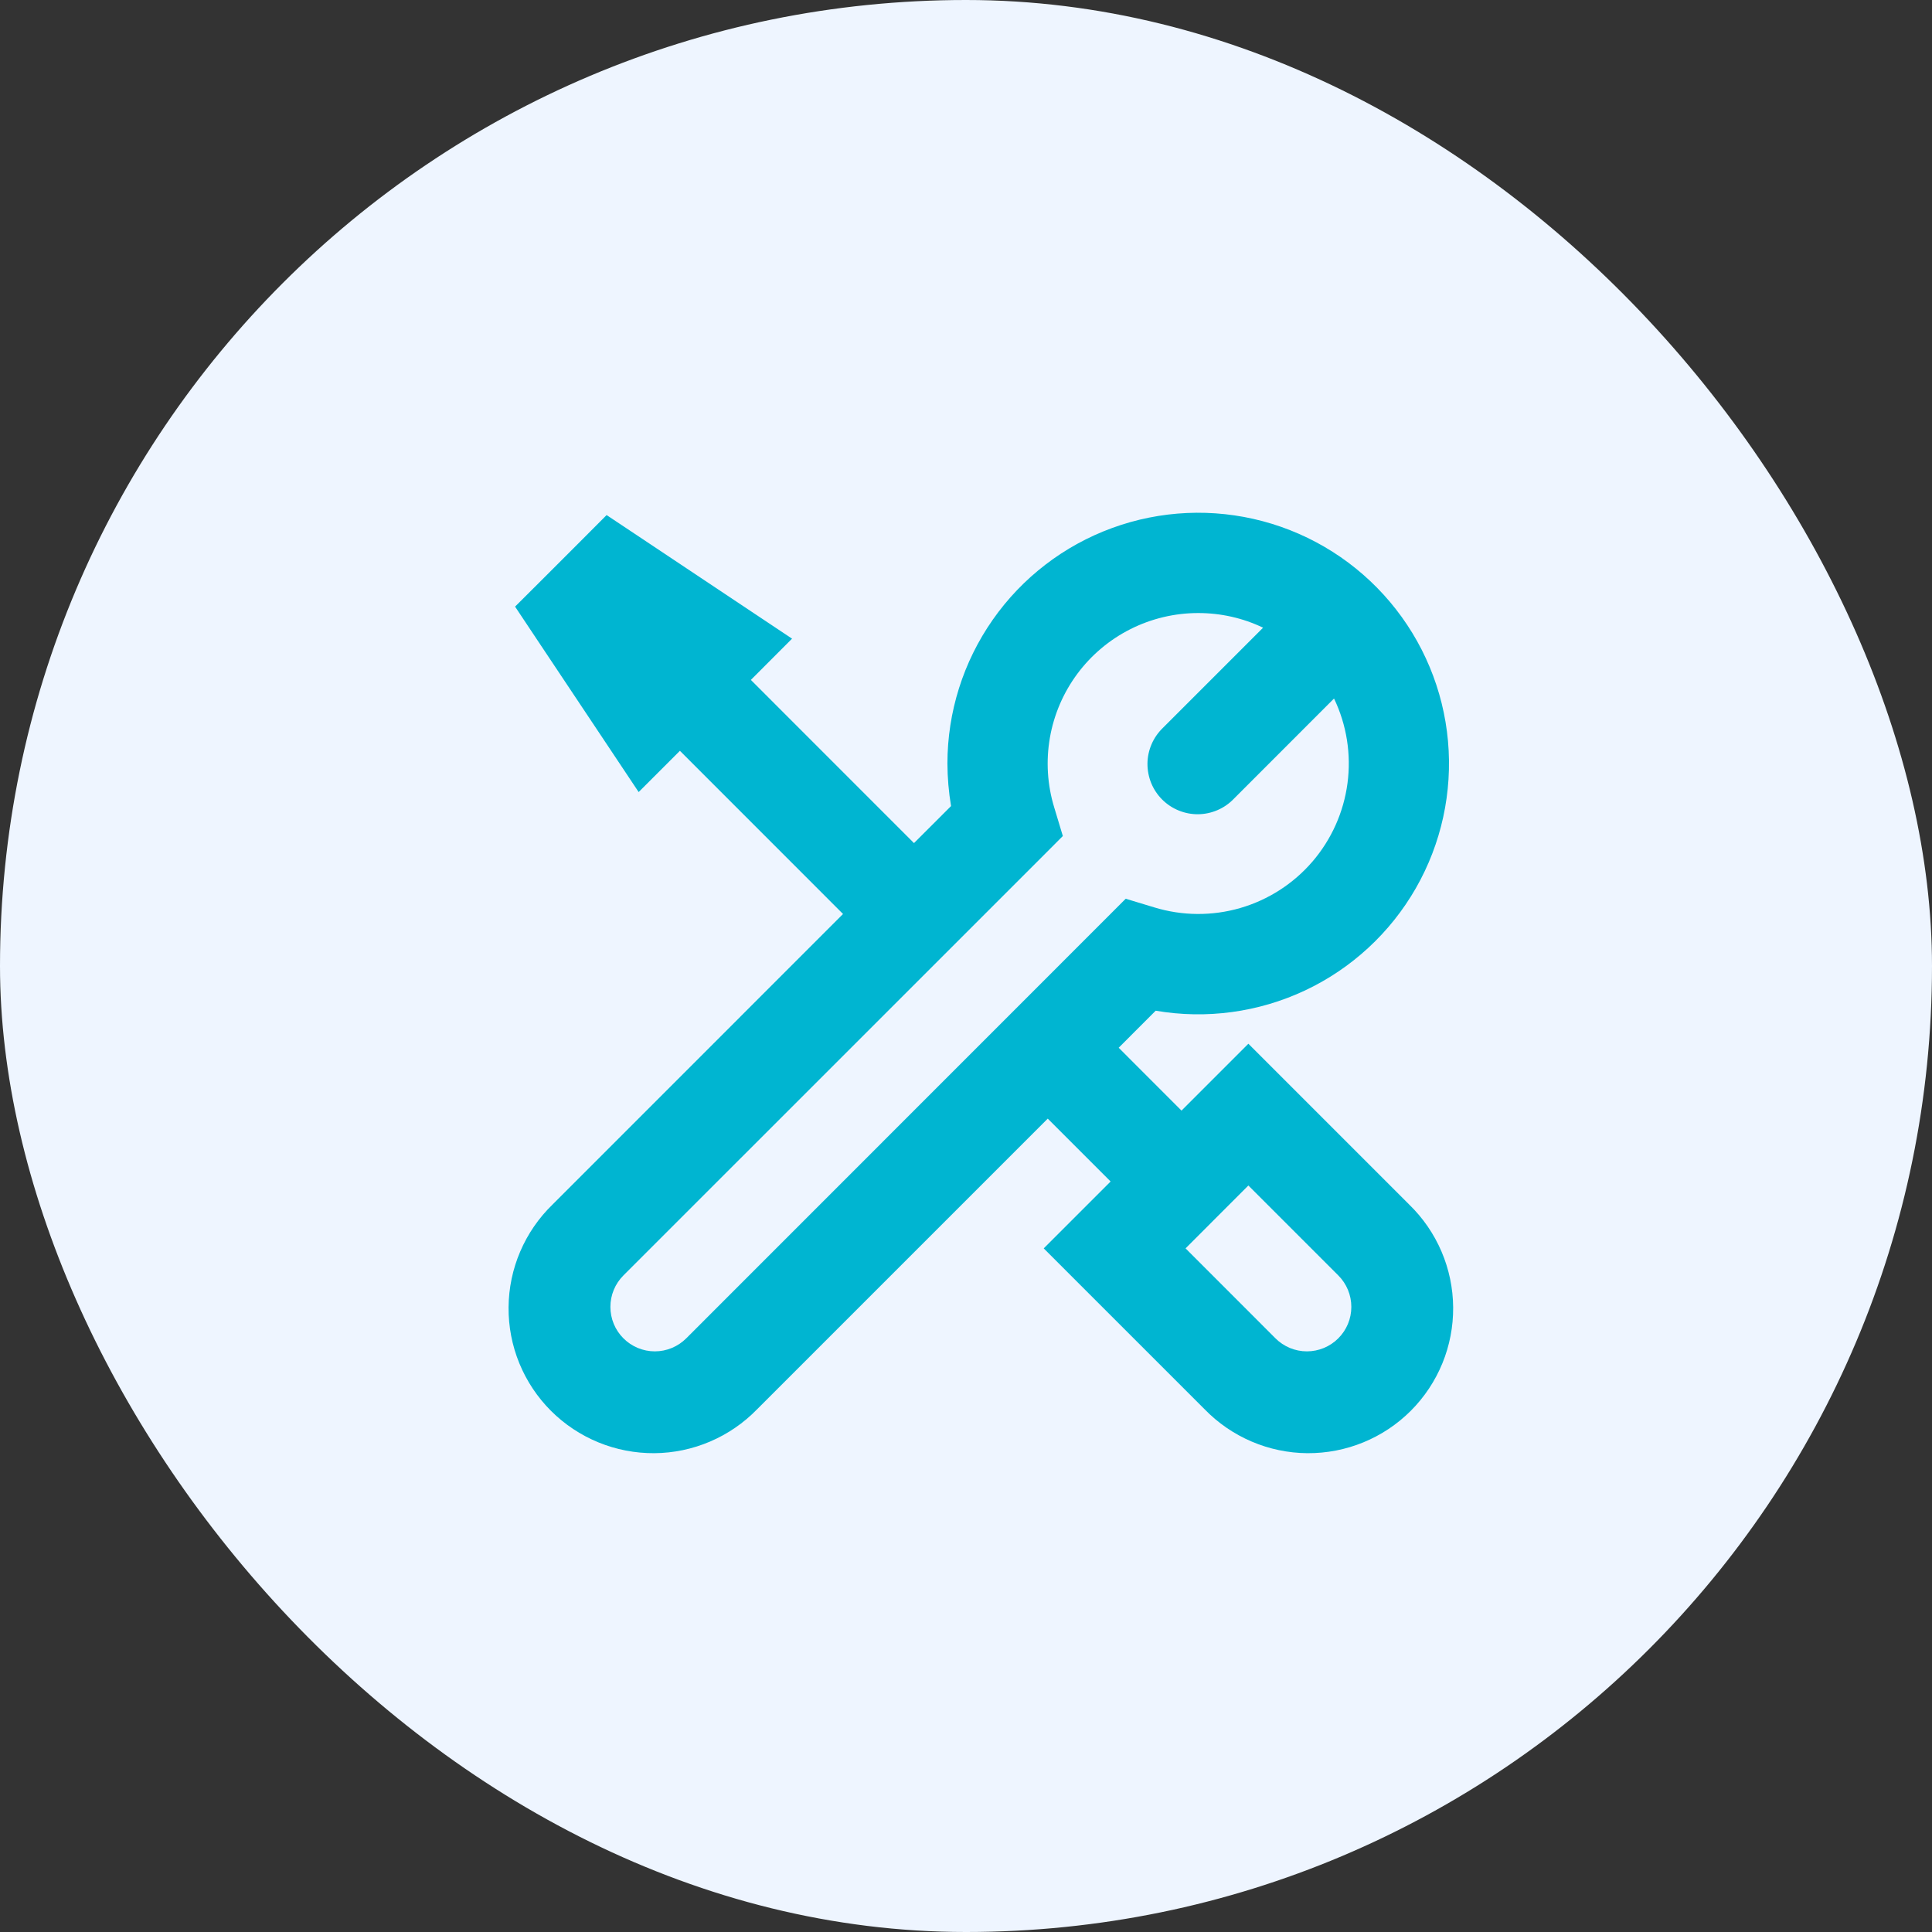<svg xmlns="http://www.w3.org/2000/svg" width="65" height="65" viewBox="0 0 65 65" fill="none"><rect x="0" y="0" width="65" height="65" fill="#333333" stroke="none"/><rect width="65" height="65" rx="32.5" fill="#EEF5FF"></rect><path fill-rule="evenodd" clip-rule="evenodd" d="M40.312 20.625C39.522 20.625 38.742 20.81 38.035 21.165C37.328 21.521 36.715 22.037 36.244 22.672C35.773 23.307 35.457 24.044 35.322 24.823C35.187 25.602 35.236 26.402 35.466 27.159L35.758 28.127L35.045 28.842L20.974 42.911C20.693 43.192 20.536 43.572 20.536 43.969C20.536 44.366 20.693 44.746 20.974 45.026C21.254 45.307 21.635 45.465 22.031 45.465C22.428 45.465 22.808 45.307 23.089 45.026L37.158 30.953L37.873 30.237L38.841 30.53C39.781 30.816 40.784 30.823 41.728 30.549C42.671 30.275 43.515 29.732 44.156 28.987C44.796 28.241 45.206 27.326 45.335 26.352C45.464 25.378 45.307 24.387 44.882 23.501L41.507 26.878C41.352 27.039 41.166 27.168 40.96 27.256C40.754 27.345 40.532 27.392 40.308 27.394C40.084 27.396 39.862 27.353 39.655 27.268C39.447 27.184 39.259 27.058 39.1 26.9C38.942 26.742 38.816 26.553 38.731 26.346C38.647 26.139 38.604 25.916 38.605 25.692C38.607 25.468 38.654 25.247 38.742 25.041C38.831 24.835 38.959 24.649 39.12 24.493L42.495 21.118C41.814 20.791 41.068 20.625 40.312 20.625ZM31.875 25.688C31.875 23.958 32.407 22.27 33.399 20.852C34.391 19.434 35.794 18.356 37.419 17.763C39.044 17.169 40.812 17.09 42.484 17.535C44.156 17.98 45.65 18.929 46.765 20.252C47.88 21.575 48.561 23.209 48.716 24.932C48.871 26.655 48.493 28.384 47.633 29.885C46.772 31.386 45.471 32.586 43.906 33.323C42.34 34.059 40.587 34.297 38.882 34.004L37.637 35.25L39.75 37.365L40.807 36.308L42 35.115L43.193 36.308L47.411 40.526C47.875 40.976 48.244 41.513 48.498 42.107C48.752 42.7 48.885 43.339 48.89 43.984C48.895 44.63 48.772 45.27 48.527 45.868C48.282 46.465 47.921 47.008 47.464 47.465C47.008 47.921 46.465 48.282 45.867 48.527C45.27 48.772 44.63 48.895 43.984 48.891C43.339 48.886 42.7 48.752 42.107 48.498C41.513 48.244 40.976 47.875 40.526 47.411L36.307 43.193L35.115 42L36.307 40.808L37.365 39.75L35.25 37.635L25.474 47.411C25.024 47.875 24.487 48.244 23.893 48.498C23.3 48.752 22.662 48.886 22.016 48.891C21.37 48.895 20.73 48.772 20.133 48.527C19.535 48.282 18.992 47.921 18.536 47.465C18.079 47.008 17.718 46.465 17.473 45.868C17.228 45.27 17.105 44.63 17.11 43.984C17.115 43.339 17.248 42.7 17.502 42.107C17.756 41.513 18.125 40.976 18.589 40.526L28.363 30.75L22.875 25.26L21.487 26.648L20.346 24.936L18.096 21.561L17.329 20.409L18.308 19.433L19.433 18.308L20.409 17.329L21.561 18.096L24.936 20.346L26.648 21.487L25.262 22.875L30.75 28.365L31.997 27.119C31.918 26.646 31.877 26.167 31.875 25.688ZM42 39.885L45.026 42.911C45.307 43.192 45.464 43.572 45.464 43.969C45.464 44.366 45.307 44.746 45.026 45.026C44.746 45.307 44.365 45.465 43.969 45.465C43.572 45.465 43.192 45.307 42.911 45.026L39.887 42L42 39.885Z" fill="#00B5D1"></path></svg>